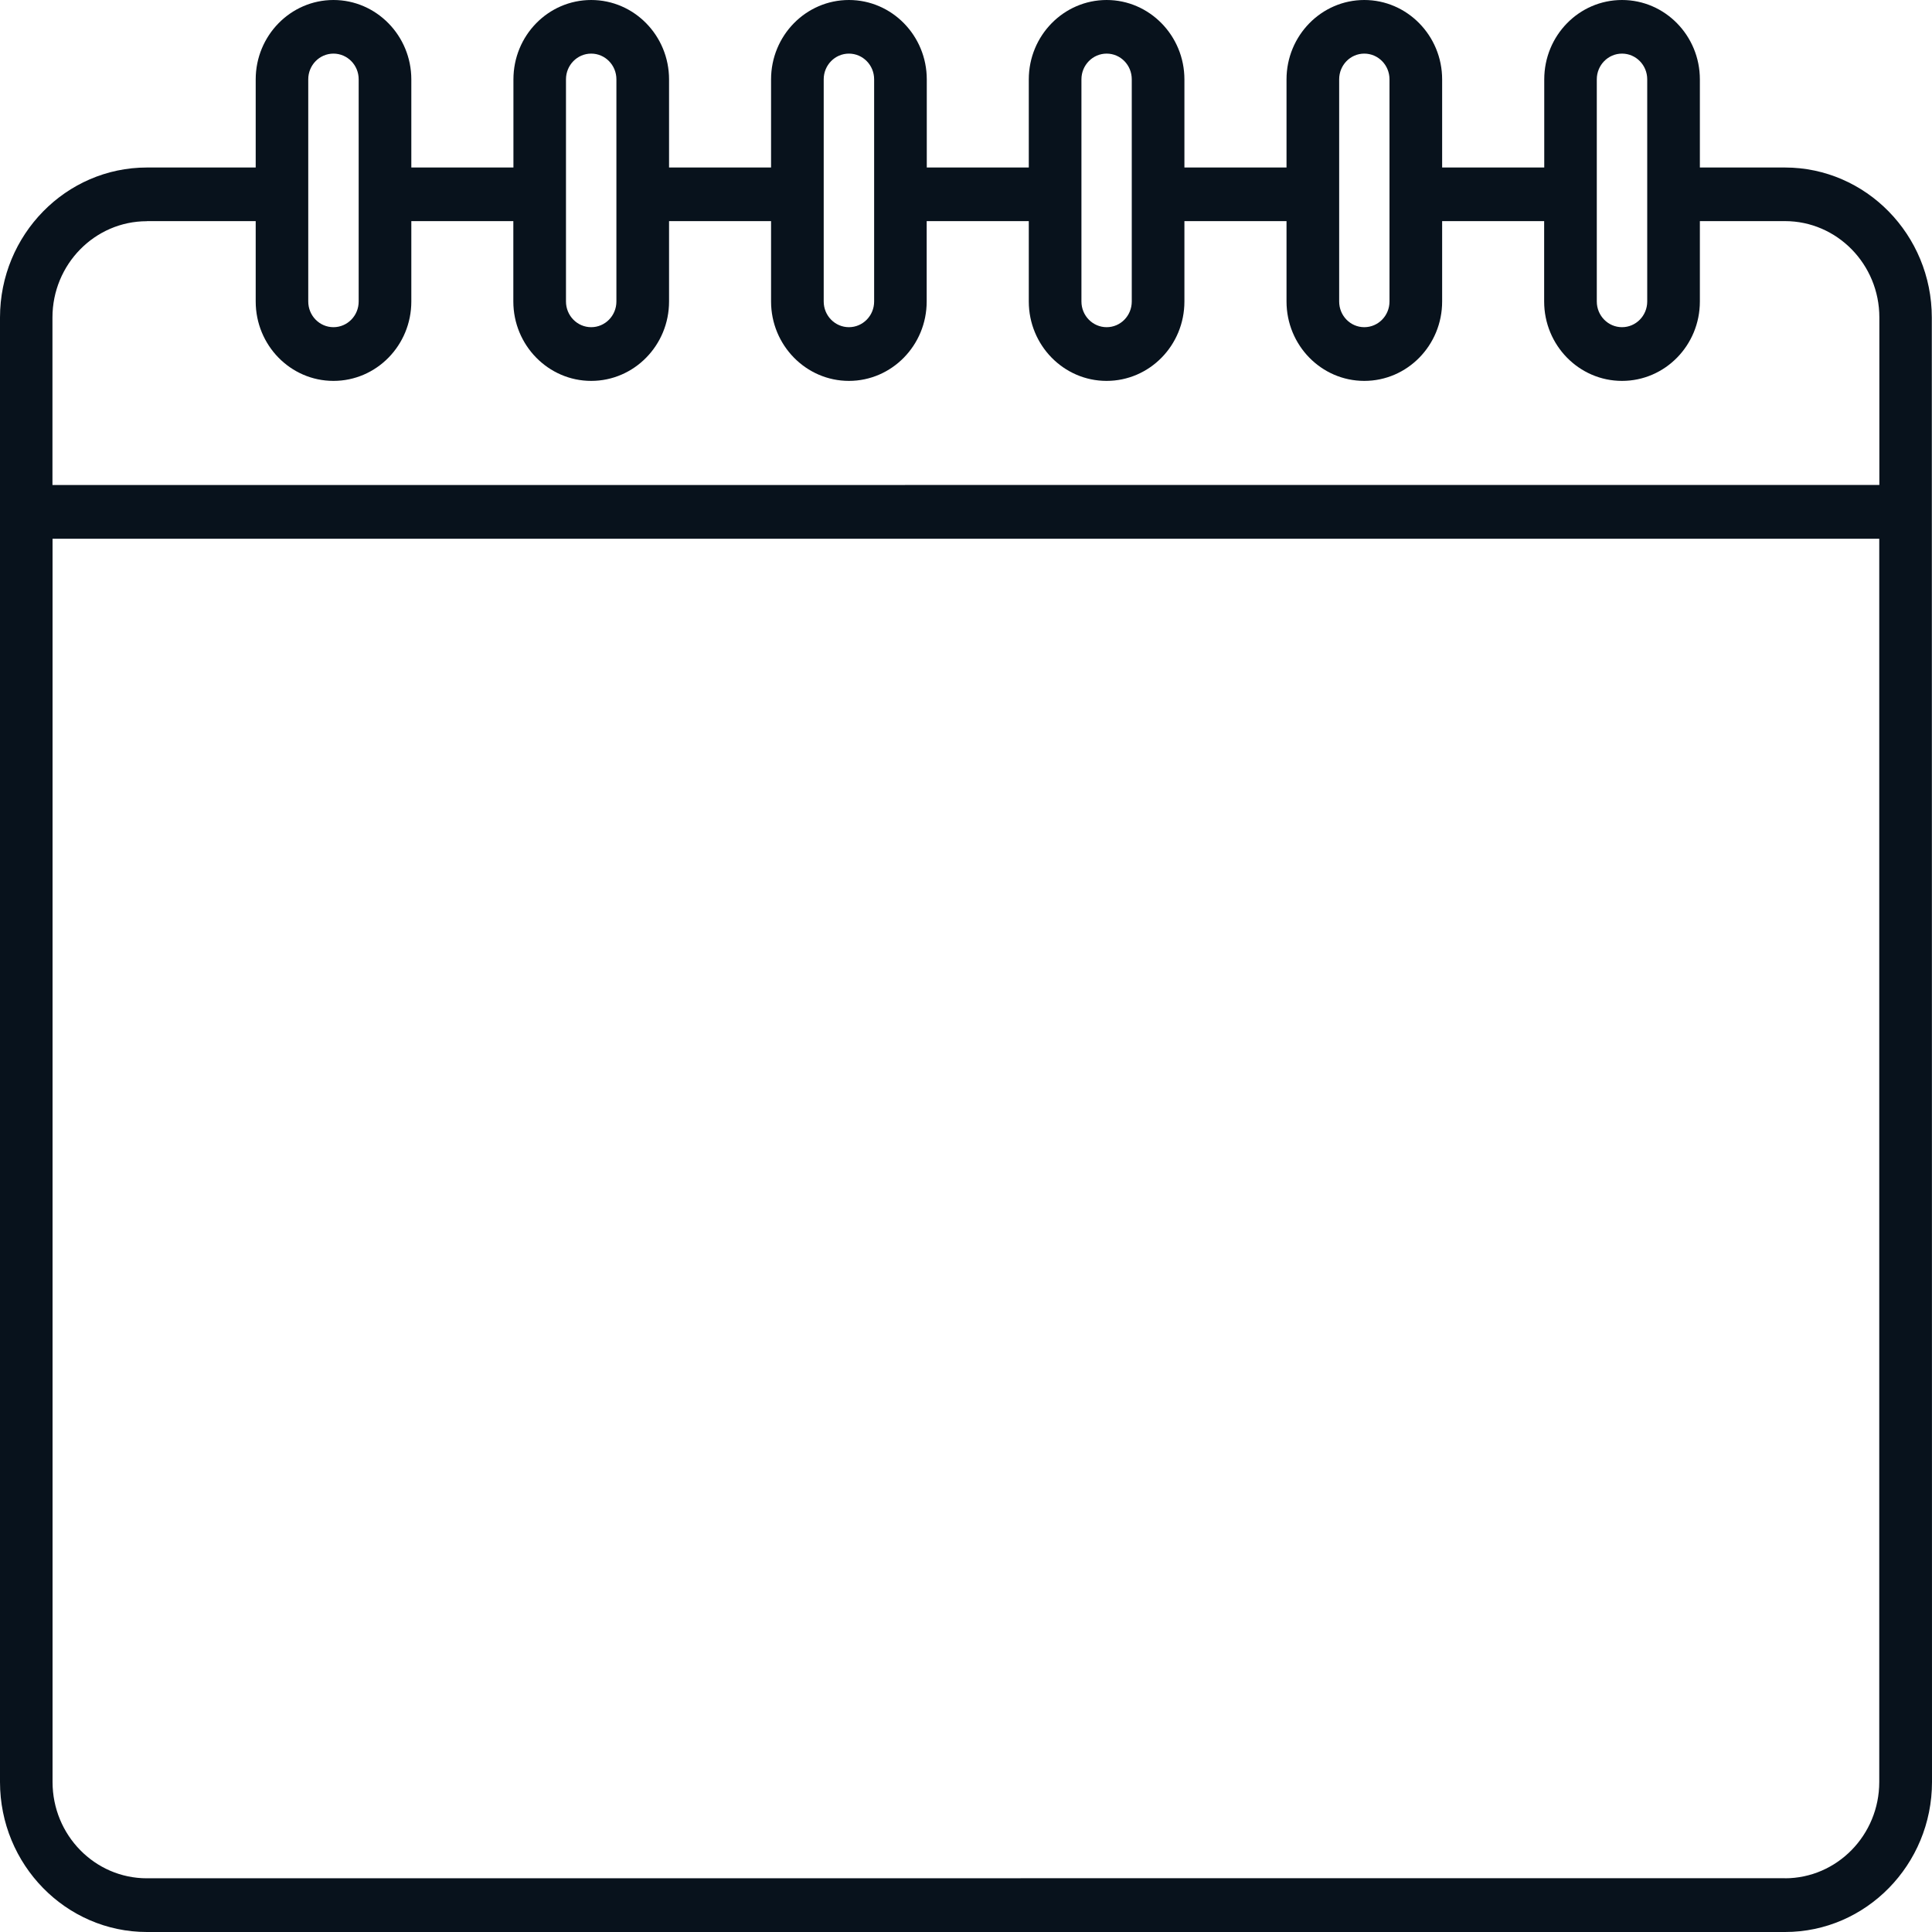 <svg width="20" height="20" viewBox="0 0 20 20" fill="none" xmlns="http://www.w3.org/2000/svg">
<path d="M18.478 1.734H17.597V0.822C17.597 0.369 17.236 0 16.791 0C16.346 0 15.986 0.368 15.986 0.822V1.734H14.929V0.822C14.929 0.369 14.567 0 14.123 0C13.68 0 13.318 0.368 13.318 0.822V1.734H12.261V0.822C12.261 0.369 11.899 0 11.456 0C11.012 0 10.65 0.368 10.65 0.822V1.734H9.594V0.822C9.594 0.369 9.233 0 8.788 0C8.343 0 7.982 0.368 7.982 0.822V1.734H6.926V0.822C6.926 0.369 6.565 0 6.12 0C5.675 0 5.315 0.368 5.315 0.822V1.734H4.258V0.822C4.258 0.369 3.896 0 3.452 0C3.009 0 2.647 0.368 2.647 0.822V1.734H1.521C0.683 1.734 0 2.43 0 3.287V18.447C0 19.303 0.682 20 1.521 20H18.479C19.317 20 20 19.303 20 18.447L19.998 3.287C19.998 2.431 19.316 1.734 18.477 1.734H18.478ZM16.791 0.555C16.935 0.555 17.052 0.674 17.052 0.821V3.121C17.052 3.268 16.935 3.387 16.791 3.387C16.647 3.387 16.53 3.268 16.53 3.121V0.821C16.53 0.674 16.647 0.555 16.791 0.555ZM14.123 0.555C14.267 0.555 14.384 0.674 14.384 0.821V3.121C14.384 3.268 14.267 3.387 14.123 3.387C13.979 3.387 13.863 3.268 13.863 3.121V0.821C13.863 0.674 13.979 0.555 14.123 0.555ZM11.195 0.821C11.195 0.674 11.312 0.555 11.456 0.555C11.6 0.555 11.716 0.674 11.716 0.821V3.121C11.716 3.268 11.6 3.387 11.456 3.387C11.312 3.387 11.195 3.268 11.195 3.121V0.821ZM8.527 0.821C8.527 0.674 8.644 0.555 8.788 0.555C8.932 0.555 9.049 0.674 9.049 0.821V3.121C9.049 3.268 8.932 3.387 8.788 3.387C8.644 3.387 8.527 3.268 8.527 3.121V0.821ZM5.859 0.821C5.859 0.674 5.976 0.555 6.12 0.555C6.264 0.555 6.381 0.674 6.381 0.821V3.121C6.381 3.268 6.264 3.387 6.12 3.387C5.976 3.387 5.859 3.268 5.859 3.121V0.821ZM3.191 0.821C3.191 0.674 3.308 0.555 3.452 0.555C3.596 0.555 3.713 0.674 3.713 0.821V3.121C3.713 3.268 3.596 3.387 3.452 3.387C3.308 3.387 3.191 3.268 3.191 3.121V0.821ZM1.521 2.289H2.647V3.121C2.647 3.574 3.007 3.943 3.452 3.943C3.897 3.943 4.258 3.575 4.258 3.121V2.289H5.314V3.121C5.314 3.574 5.676 3.943 6.12 3.943C6.564 3.943 6.926 3.575 6.926 3.121V2.289H7.982V3.121C7.982 3.574 8.344 3.943 8.788 3.943C9.231 3.943 9.593 3.575 9.593 3.121V2.289H10.65V3.121C10.65 3.574 11.011 3.943 11.455 3.943C11.9 3.943 12.261 3.575 12.261 3.121V2.289H13.318V3.121C13.318 3.574 13.678 3.943 14.123 3.943C14.568 3.943 14.929 3.575 14.929 3.121V2.289H15.985V3.121C15.985 3.574 16.346 3.943 16.791 3.943C17.236 3.943 17.597 3.575 17.597 3.121V2.289H18.478C19.017 2.289 19.455 2.736 19.455 3.286V5.02L0.543 5.021V3.287C0.543 2.737 0.981 2.29 1.52 2.29L1.521 2.289ZM18.478 19.443L1.52 19.444C0.981 19.444 0.544 18.997 0.544 18.447V5.577H19.454V18.447C19.454 18.997 19.016 19.444 18.477 19.444L18.478 19.443Z" fill="#08121C"/>
</svg>

